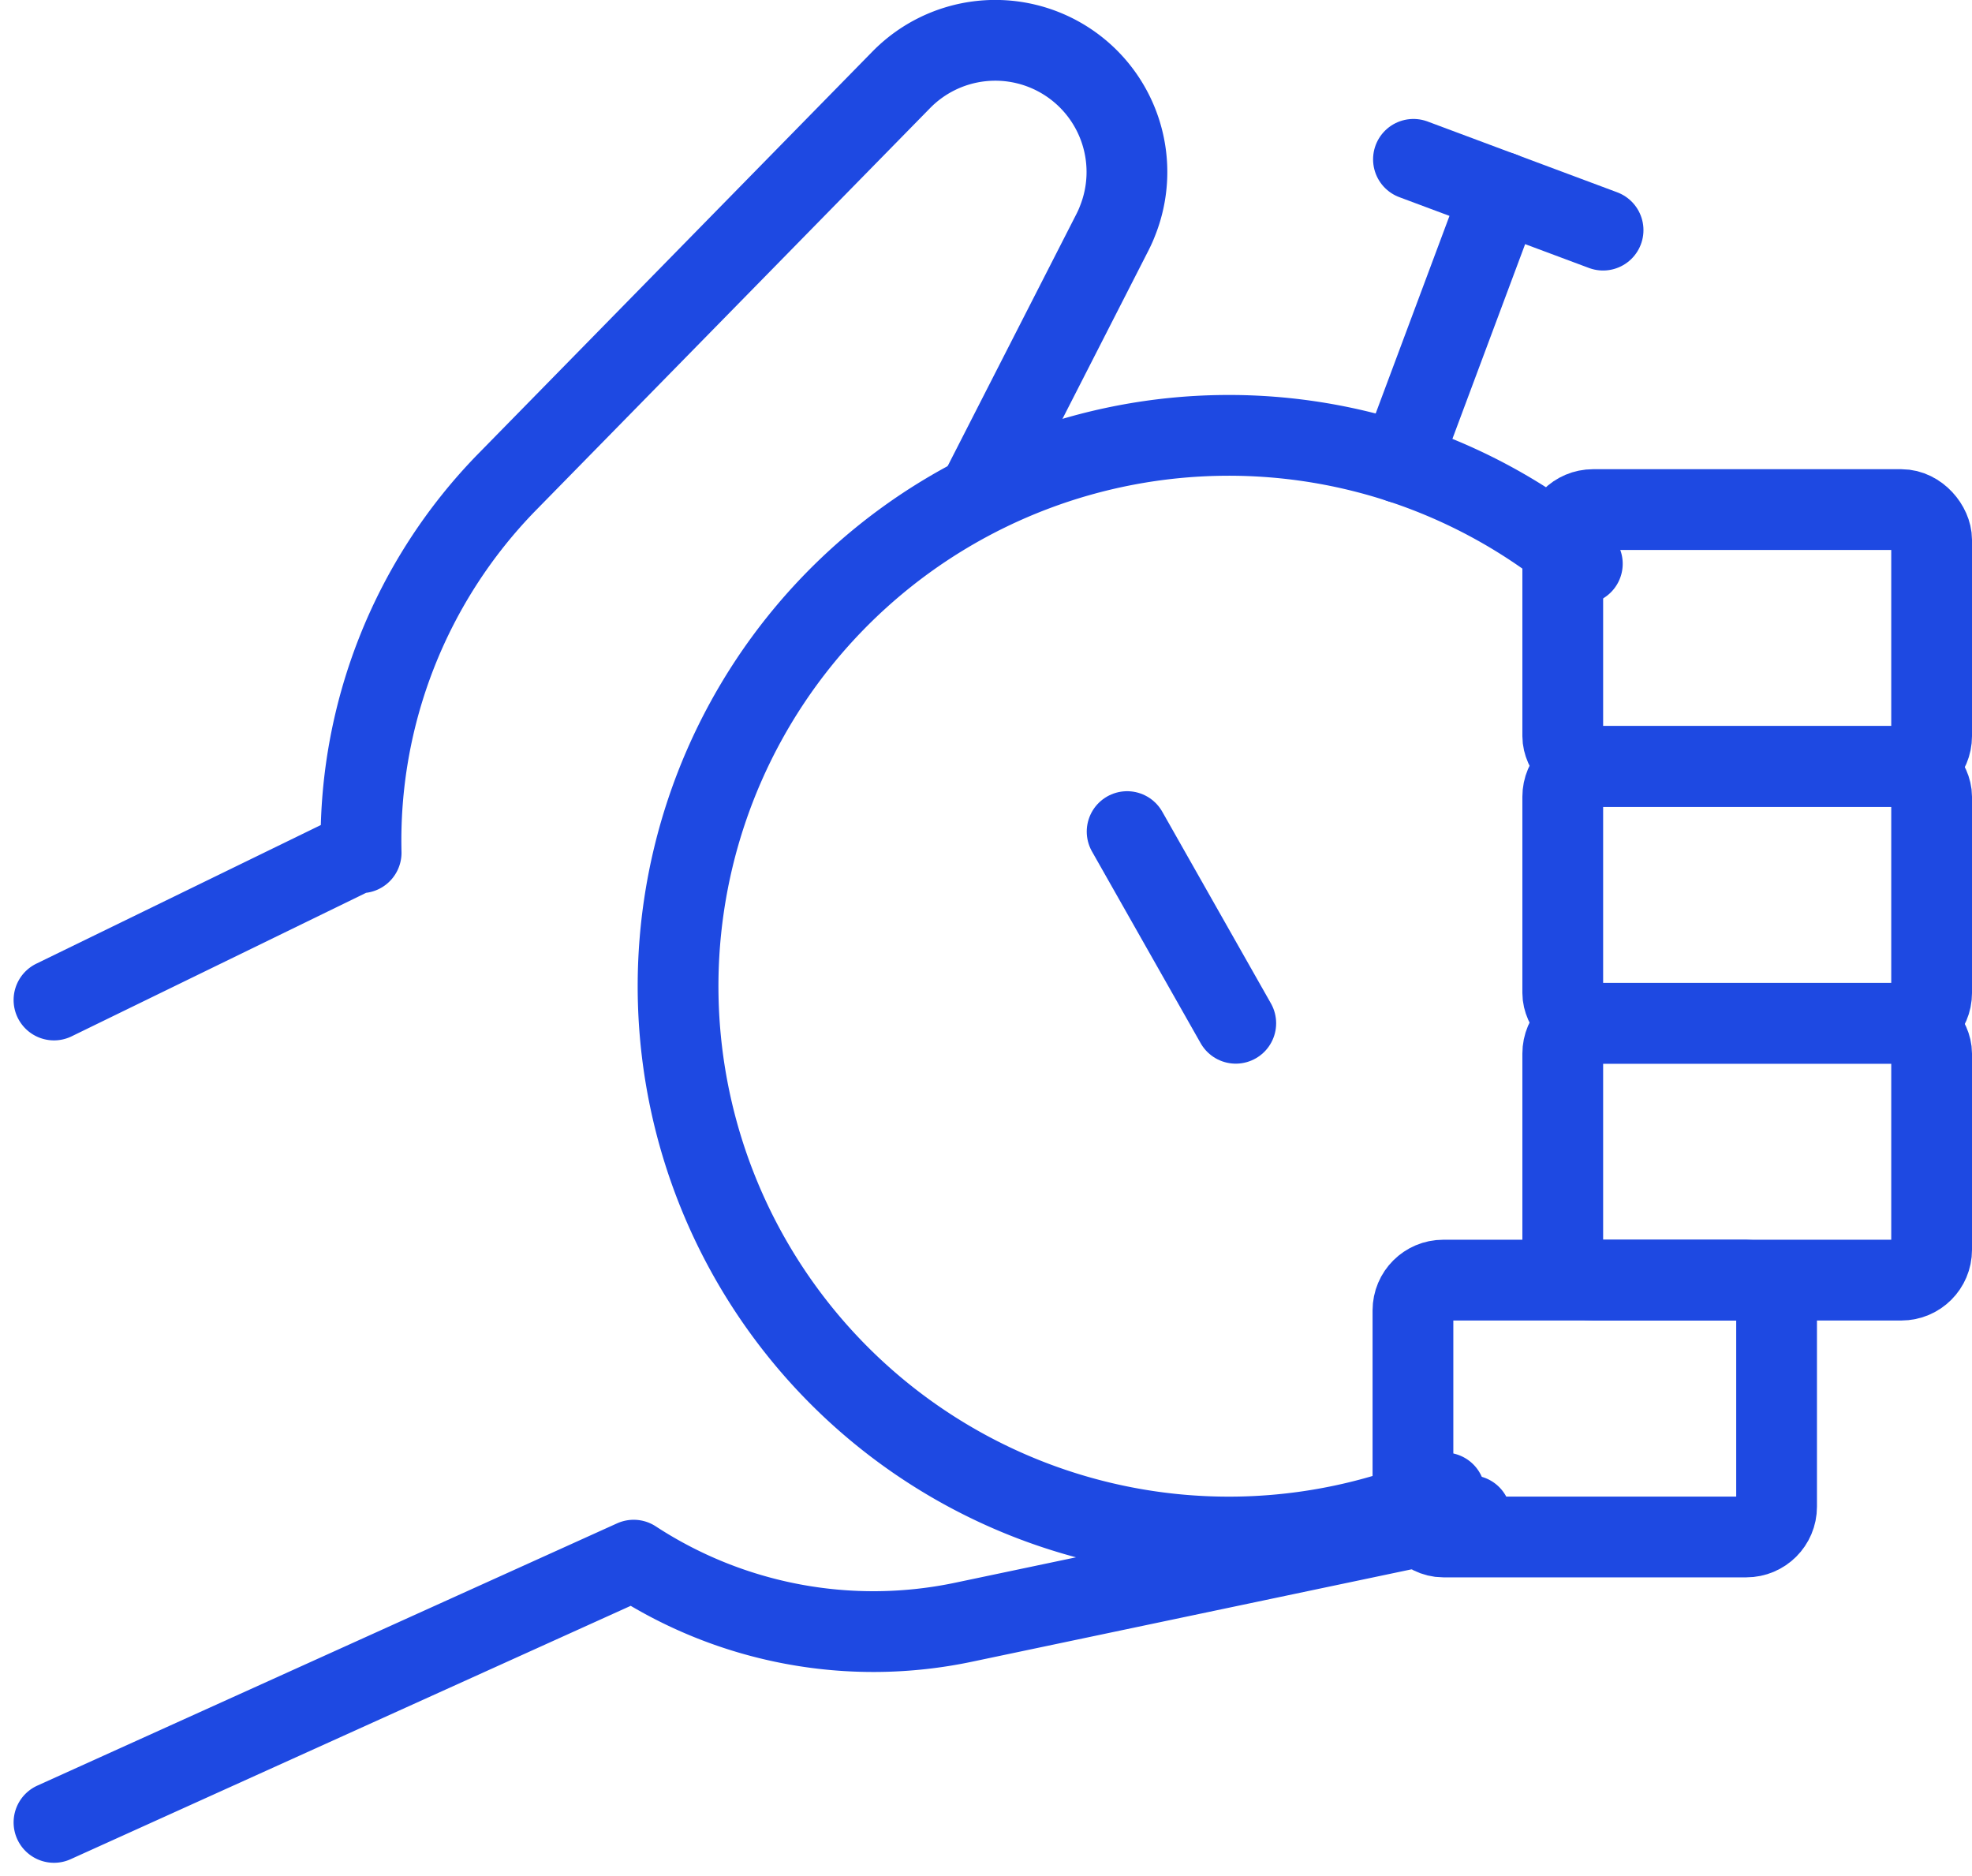 <svg xmlns="http://www.w3.org/2000/svg" width="97.674" height="92.899" viewBox="0 0 97.674 92.899">
  <g id="benefit-efficiency" transform="translate(1.641 0.412)">
    <path id="Path_16879" data-name="Path 16879" d="M1.033,34.015,29.746,21.028h0A21.7,21.7,0,0,0,46.091,24.1L71.2,18.823" transform="translate(0 55.826)" fill="none" stroke="#1e49e2" stroke-linecap="round" stroke-linejoin="round" stroke-width="4"/>
    <path id="Path_16880" data-name="Path 16880" d="M47.062,23.612l6.407-12.542c.085-.17.165-.343.233-.522a6.521,6.521,0,0,0-10.71-7L23.454,23.481a25.393,25.393,0,0,0-7.208,18.338l-.055-.093L1.033,49.112" transform="translate(0 0)" fill="none" stroke="#1e49e2" stroke-linecap="round" stroke-linejoin="round" stroke-width="4"/>
    <path id="Path_16881" data-name="Path 16881" d="M46.3,58.581a27.28,27.28,0,1,1,6.814-46.017" transform="translate(23.618 14.944)" fill="none" stroke="#1e49e2" stroke-linecap="round" stroke-linejoin="round" stroke-width="4"/>
    <line id="Line_1267" data-name="Line 1267" x1="5.381" y1="9.493" transform="translate(54.186 40.772)" fill="none" stroke="#1e49e2" stroke-linecap="round" stroke-linejoin="round" stroke-width="4"/>
    <line id="Line_1268" data-name="Line 1268" y1="13.403" x2="5.007" transform="translate(67.72 9.103)" fill="none" stroke="#1e49e2" stroke-linecap="round" stroke-linejoin="round" stroke-width="4"/>
    <line id="Line_1269" data-name="Line 1269" x2="9.392" y2="3.506" transform="translate(68.368 7.479)" fill="none" stroke="#1e49e2" stroke-linecap="round" stroke-linejoin="round" stroke-width="4"/>
    <rect id="Rectangle_27203" data-name="Rectangle 27203" width="18.27" height="12.72" rx="1.5" transform="translate(75.763 37.545)" fill="none" stroke="#1e49e2" stroke-linecap="round" stroke-linejoin="round" stroke-width="4"/>
    <rect id="Rectangle_27204" data-name="Rectangle 27204" width="18.27" height="12.72" rx="1.5" transform="translate(75.763 24.825)" fill="none" stroke="#1e49e2" stroke-linecap="round" stroke-linejoin="round" stroke-width="4"/>
    <rect id="Rectangle_27205" data-name="Rectangle 27205" width="18.27" height="12.72" rx="1.5" transform="translate(75.763 50.265)" fill="none" stroke="#1e49e2" stroke-linecap="round" stroke-linejoin="round" stroke-width="4"/>
    <rect id="Rectangle_27206" data-name="Rectangle 27206" width="18.011" height="12.72" rx="1.5" transform="translate(68.343 62.985)" fill="none" stroke="#1e49e2" stroke-linecap="round" stroke-linejoin="round" stroke-width="4"/>
  </g>
</svg>
